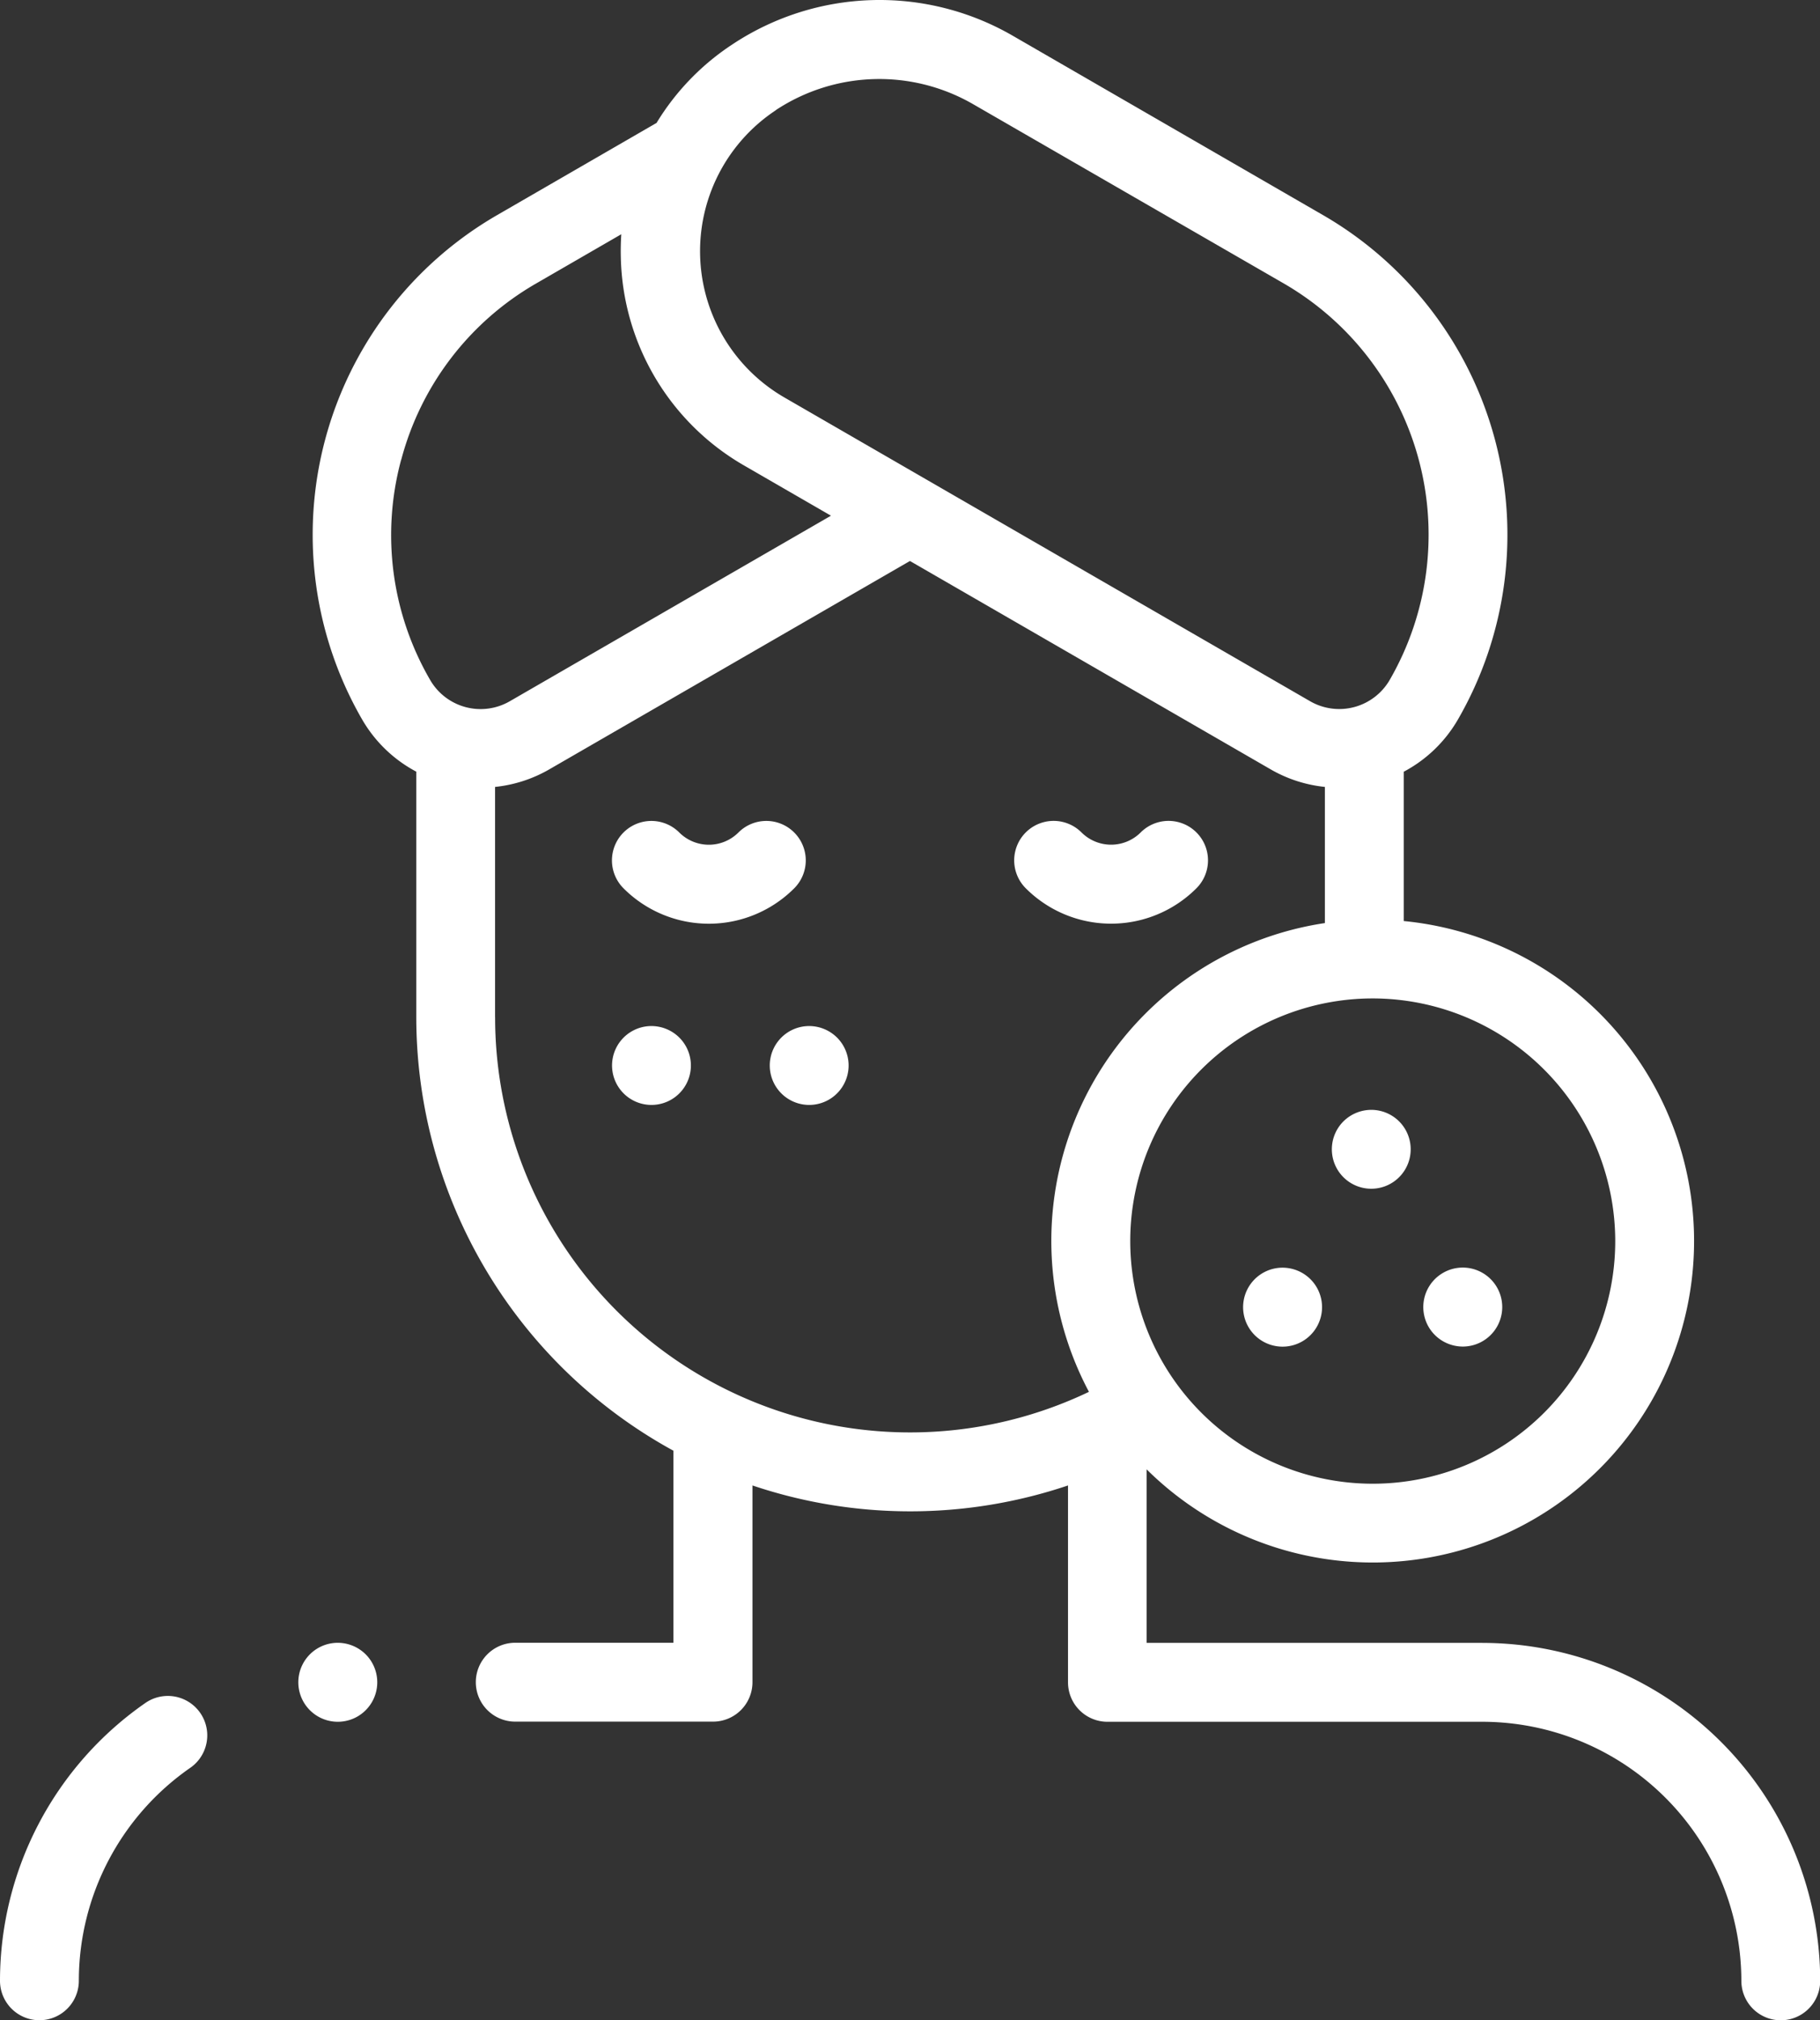<svg xmlns="http://www.w3.org/2000/svg" width="37.722" height="41.847" viewBox="0 0 37.722 41.847"><rect x="0" y="0" width="37.722" height="41.847" fill="#333333" stroke="none"/><defs><style>.a{fill:#ffffff;}</style></defs><g transform="translate(0 0)"><path class="a" d="M28.257,429.921a7.007,7.007,0,0,0-3.024,5.762.817.817,0,1,0,1.634,0,5.372,5.372,0,0,1,2.319-4.418.817.817,0,0,0-.929-1.344Z" transform="translate(-25.233 -394.654)"/><path class="a" d="M128.718,34.029h-6.956V30.436a6.659,6.659,0,1,0,5.329-11.358V15.985a2.824,2.824,0,0,0,1.124-1.084,7.648,7.648,0,0,0-2.8-10.447L119,.748a5.518,5.518,0,0,0-5.819.168,5.133,5.133,0,0,0-1.577,1.63l-3.3,1.907A7.648,7.648,0,0,0,105.5,14.9a2.824,2.824,0,0,0,1.124,1.084v5.086a10.242,10.242,0,0,0,5.329,8.979v3.978h-3.278a.817.817,0,0,0,0,1.634h4.1a.817.817,0,0,0,.817-.817V30.769a10.242,10.242,0,0,0,6.54,0v4.078a.817.817,0,0,0,.817.817h7.773a5.373,5.373,0,0,1,5.366,5.366.817.817,0,1,0,1.634,0,7.009,7.009,0,0,0-7-7Zm2.756-8.322a5.026,5.026,0,1,1-5.026-5.026A5.032,5.032,0,0,1,131.474,25.707Zm-17.4-23.425a3.892,3.892,0,0,1,4.1-.119L124.6,5.869a6.013,6.013,0,0,1,2.2,8.214,1.209,1.209,0,0,1-1.65.442l-10.9-6.294a3.5,3.5,0,0,1-.172-5.949Zm-7.761,7.238a5.975,5.975,0,0,1,2.8-3.651l1.76-1.017q-.016.247-.009.5a5.1,5.1,0,0,0,2.563,4.295l1.792,1.035-6.658,3.844a1.209,1.209,0,0,1-1.65-.442,5.974,5.974,0,0,1-.6-4.563Zm1.944,11.55V16.3a2.822,2.822,0,0,0,1.124-.364l7.475-4.316,7.476,4.316a2.823,2.823,0,0,0,1.124.364V19.12a6.657,6.657,0,0,0-4.89,9.71,8.6,8.6,0,0,1-12.308-7.759Z" transform="translate(-97.996 0)"/><path class="a" d="M184.224,208.313a.817.817,0,0,0-1.156,0,.868.868,0,0,1-1.226,0,.817.817,0,0,0-1.156,1.156,2.5,2.5,0,0,0,3.538,0A.817.817,0,0,0,184.224,208.313Z" transform="translate(-167.763 -191.069)"/><path class="a" d="M286.243,209.468a.817.817,0,0,0-1.156-1.156.868.868,0,0,1-1.226,0,.817.817,0,1,0-1.156,1.156,2.5,2.5,0,0,0,3.538,0Z" transform="translate(-261.445 -191.069)"/><path class="a" d="M363.269,281.55a.817.817,0,1,0,.578-.239A.823.823,0,0,0,363.269,281.55Z" transform="translate(-335.425 -258.322)"/><path class="a" d="M341.338,321.312a.818.818,0,1,0,.578.239A.823.823,0,0,0,341.338,321.312Z" transform="translate(-314.755 -295.054)"/><path class="a" d="M387.048,322.946a.818.818,0,1,0-.578-.239A.823.823,0,0,0,387.048,322.946Z" transform="translate(-356.73 -295.054)"/><path class="a" d="M181.268,260.062a.817.817,0,1,0,.578.239A.823.823,0,0,0,181.268,260.062Z" transform="translate(-167.766 -238.809)"/><path class="a" d="M221.268,260.062a.817.817,0,1,0,.578.239A.822.822,0,0,0,221.268,260.062Z" transform="translate(-204.497 -238.809)"/><path class="a" d="M101.718,416.391a.818.818,0,1,0,.578.239A.824.824,0,0,0,101.718,416.391Z" transform="translate(-94.717 -382.363)"/></g></svg>